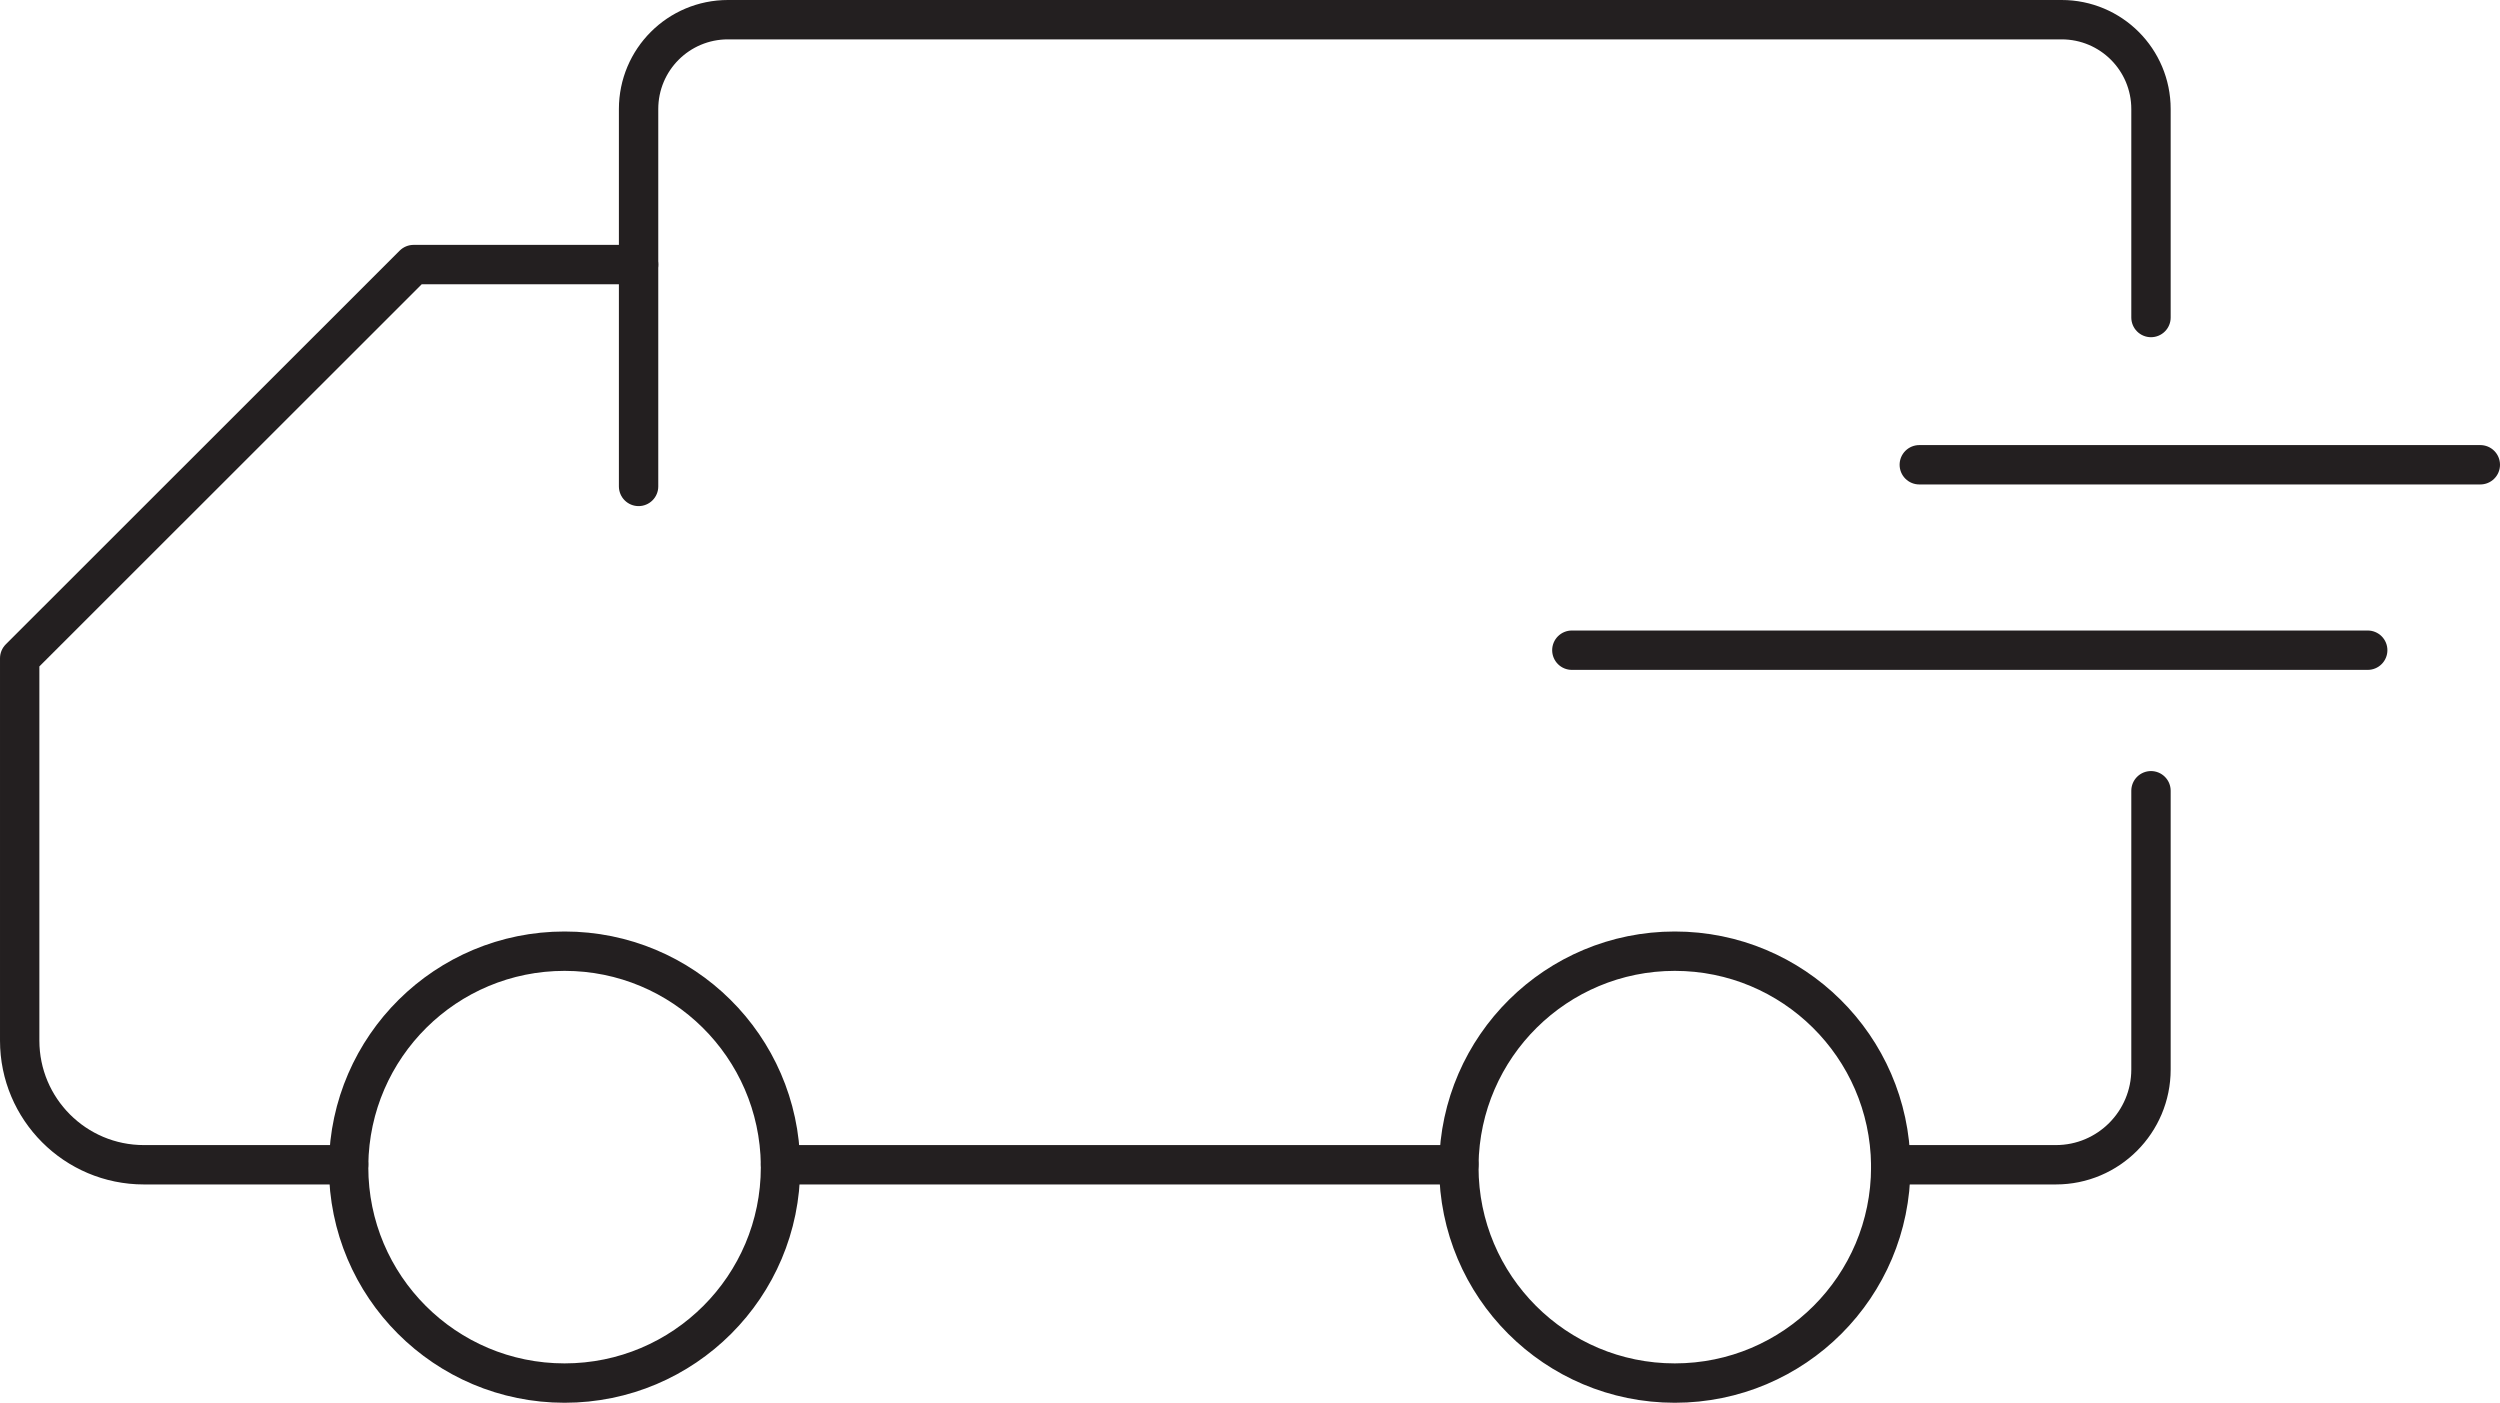 <?xml version="1.0" encoding="UTF-8"?>
<svg id="Layer_1" data-name="Layer 1" xmlns="http://www.w3.org/2000/svg" viewBox="0 0 127 71.26">
  <path d="m32.44,24.71V5.54c0-2.51,2.03-4.54,4.54-4.54h67.75c2.51,0,4.54,2.03,4.54,4.54v10.59" style="fill: none; stroke: #231f20; stroke-linecap: round; stroke-linejoin: round; stroke-width: 2px;"/>
  <path d="m17.71,59.17H7.31c-3.49,0-6.31-2.83-6.31-6.31v-19.42L21.01,13.44h11.43" style="fill: none; stroke: #231f20; stroke-linecap: round; stroke-linejoin: round; stroke-width: 2px;"/>
  <path d="m109.27,40.17v14.16c0,2.67-2.16,4.84-4.83,4.84h-8.39" style="fill: none; stroke: #231f20; stroke-linecap: round; stroke-linejoin: round; stroke-width: 2px;"/>
  <line x1="74.11" y1="59.17" x2="39.65" y2="59.17" style="fill: none; stroke: #231f20; stroke-linecap: round; stroke-linejoin: round; stroke-width: 2px;"/>
  <path d="m39.65,59.17v.12c0,6.06-4.91,10.97-10.97,10.97s-10.97-4.91-10.97-10.97v-.12c.07-6.01,4.95-10.85,10.97-10.85s10.9,4.84,10.97,10.85Z" style="fill: none; stroke: #231f20; stroke-linecap: round; stroke-linejoin: round; stroke-width: 2px;"/>
  <path d="m96.05,59.17v.12c0,6.06-4.91,10.97-10.97,10.97s-10.97-4.91-10.97-10.97v-.12c.07-6.01,4.96-10.85,10.97-10.85s10.9,4.84,10.97,10.85Z" style="fill: none; stroke: #231f20; stroke-linecap: round; stroke-linejoin: round; stroke-width: 2px;"/>
  <line x1="97.5" y1="23.61" x2="126" y2="23.61" style="fill: none; stroke: #231f20; stroke-linecap: round; stroke-linejoin: round; stroke-width: 2px;"/>
  <line x1="79.85" y1="33.03" x2="120.28" y2="33.03" style="fill: none; stroke: #231f20; stroke-linecap: round; stroke-linejoin: round; stroke-width: 2px;"/>
</svg>